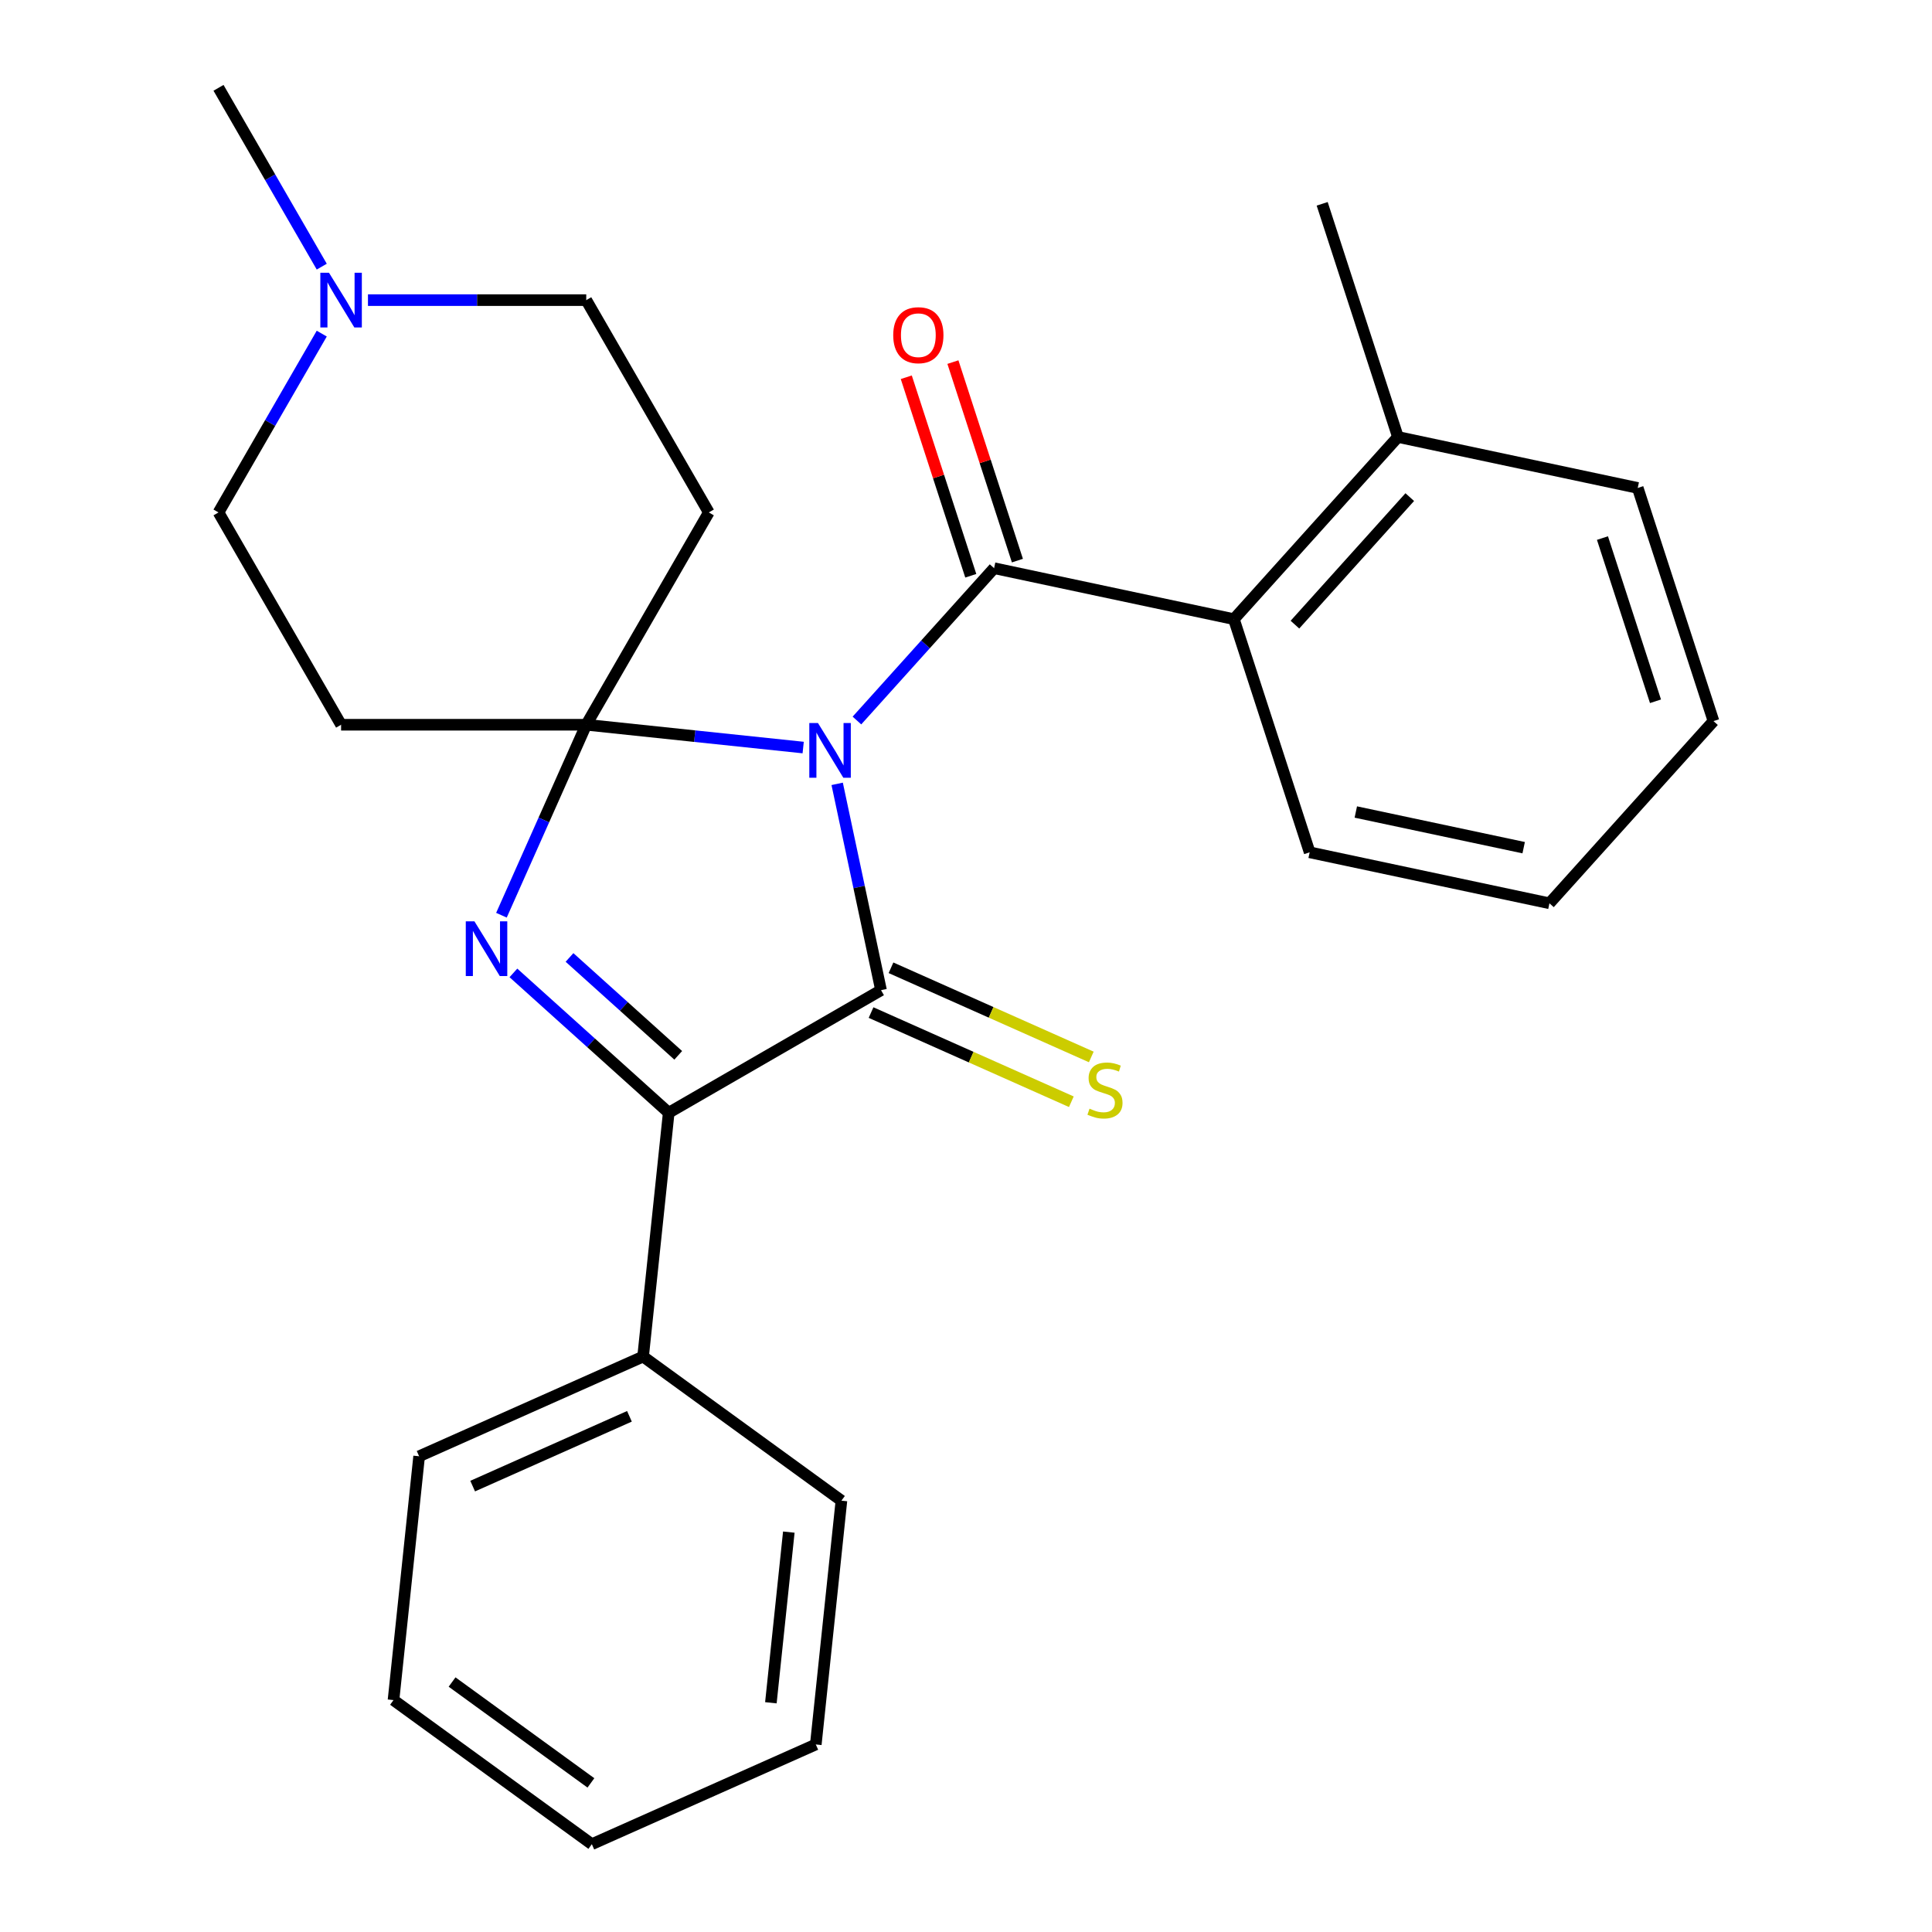<?xml version='1.0' encoding='iso-8859-1'?>
<svg version='1.1' baseProfile='full'
              xmlns='http://www.w3.org/2000/svg'
                      xmlns:rdkit='http://www.rdkit.org/xml'
                      xmlns:xlink='http://www.w3.org/1999/xlink'
                  xml:space='preserve'
width='1000px' height='1000px' viewBox='0 0 1000 1000'>
<!-- END OF HEADER -->
<rect style='opacity:1.0;fill:#FFFFFF;stroke:none' width='1000' height='1000' x='0' y='0'> </rect>
<path class='bond-0' d='M 415.723,386.93 L 359.581,381.029' style='fill:none;fill-rule:evenodd;stroke:#0000FF;stroke-width:6px;stroke-linecap:butt;stroke-linejoin:miter;stroke-opacity:1' />
<path class='bond-0' d='M 359.581,381.029 L 303.439,375.128' style='fill:none;fill-rule:evenodd;stroke:#000000;stroke-width:6px;stroke-linecap:butt;stroke-linejoin:miter;stroke-opacity:1' />
<path class='bond-1' d='M 433.319,405.724 L 444.669,459.117' style='fill:none;fill-rule:evenodd;stroke:#0000FF;stroke-width:6px;stroke-linecap:butt;stroke-linejoin:miter;stroke-opacity:1' />
<path class='bond-1' d='M 444.669,459.117 L 456.018,512.511' style='fill:none;fill-rule:evenodd;stroke:#000000;stroke-width:6px;stroke-linecap:butt;stroke-linejoin:miter;stroke-opacity:1' />
<path class='bond-3' d='M 443.548,372.941 L 479.045,333.517' style='fill:none;fill-rule:evenodd;stroke:#0000FF;stroke-width:6px;stroke-linecap:butt;stroke-linejoin:miter;stroke-opacity:1' />
<path class='bond-3' d='M 479.045,333.517 L 514.542,294.093' style='fill:none;fill-rule:evenodd;stroke:#000000;stroke-width:6px;stroke-linecap:butt;stroke-linejoin:miter;stroke-opacity:1' />
<path class='bond-2' d='M 303.439,375.128 L 281.492,424.423' style='fill:none;fill-rule:evenodd;stroke:#000000;stroke-width:6px;stroke-linecap:butt;stroke-linejoin:miter;stroke-opacity:1' />
<path class='bond-2' d='M 281.492,424.423 L 259.544,473.717' style='fill:none;fill-rule:evenodd;stroke:#0000FF;stroke-width:6px;stroke-linecap:butt;stroke-linejoin:miter;stroke-opacity:1' />
<path class='bond-6' d='M 303.439,375.128 L 366.885,265.237' style='fill:none;fill-rule:evenodd;stroke:#000000;stroke-width:6px;stroke-linecap:butt;stroke-linejoin:miter;stroke-opacity:1' />
<path class='bond-7' d='M 303.439,375.128 L 176.548,375.128' style='fill:none;fill-rule:evenodd;stroke:#000000;stroke-width:6px;stroke-linecap:butt;stroke-linejoin:miter;stroke-opacity:1' />
<path class='bond-4' d='M 456.018,512.511 L 346.126,575.956' style='fill:none;fill-rule:evenodd;stroke:#000000;stroke-width:6px;stroke-linecap:butt;stroke-linejoin:miter;stroke-opacity:1' />
<path class='bond-8' d='M 450.856,524.103 L 502.691,547.181' style='fill:none;fill-rule:evenodd;stroke:#000000;stroke-width:6px;stroke-linecap:butt;stroke-linejoin:miter;stroke-opacity:1' />
<path class='bond-8' d='M 502.691,547.181 L 554.525,570.259' style='fill:none;fill-rule:evenodd;stroke:#CCCC00;stroke-width:6px;stroke-linecap:butt;stroke-linejoin:miter;stroke-opacity:1' />
<path class='bond-8' d='M 461.179,500.919 L 513.013,523.997' style='fill:none;fill-rule:evenodd;stroke:#000000;stroke-width:6px;stroke-linecap:butt;stroke-linejoin:miter;stroke-opacity:1' />
<path class='bond-8' d='M 513.013,523.997 L 564.848,547.075' style='fill:none;fill-rule:evenodd;stroke:#CCCC00;stroke-width:6px;stroke-linecap:butt;stroke-linejoin:miter;stroke-opacity:1' />
<path class='bond-26' d='M 265.74,503.576 L 305.933,539.766' style='fill:none;fill-rule:evenodd;stroke:#0000FF;stroke-width:6px;stroke-linecap:butt;stroke-linejoin:miter;stroke-opacity:1' />
<path class='bond-26' d='M 305.933,539.766 L 346.126,575.956' style='fill:none;fill-rule:evenodd;stroke:#000000;stroke-width:6px;stroke-linecap:butt;stroke-linejoin:miter;stroke-opacity:1' />
<path class='bond-26' d='M 294.779,495.573 L 322.915,520.906' style='fill:none;fill-rule:evenodd;stroke:#0000FF;stroke-width:6px;stroke-linecap:butt;stroke-linejoin:miter;stroke-opacity:1' />
<path class='bond-26' d='M 322.915,520.906 L 351.05,546.24' style='fill:none;fill-rule:evenodd;stroke:#000000;stroke-width:6px;stroke-linecap:butt;stroke-linejoin:miter;stroke-opacity:1' />
<path class='bond-5' d='M 514.542,294.093 L 638.661,320.476' style='fill:none;fill-rule:evenodd;stroke:#000000;stroke-width:6px;stroke-linecap:butt;stroke-linejoin:miter;stroke-opacity:1' />
<path class='bond-10' d='M 526.61,290.172 L 509.918,238.798' style='fill:none;fill-rule:evenodd;stroke:#000000;stroke-width:6px;stroke-linecap:butt;stroke-linejoin:miter;stroke-opacity:1' />
<path class='bond-10' d='M 509.918,238.798 L 493.225,187.423' style='fill:none;fill-rule:evenodd;stroke:#FF0000;stroke-width:6px;stroke-linecap:butt;stroke-linejoin:miter;stroke-opacity:1' />
<path class='bond-10' d='M 502.474,298.014 L 485.782,246.64' style='fill:none;fill-rule:evenodd;stroke:#000000;stroke-width:6px;stroke-linecap:butt;stroke-linejoin:miter;stroke-opacity:1' />
<path class='bond-10' d='M 485.782,246.64 L 469.089,195.266' style='fill:none;fill-rule:evenodd;stroke:#FF0000;stroke-width:6px;stroke-linecap:butt;stroke-linejoin:miter;stroke-opacity:1' />
<path class='bond-11' d='M 346.126,575.956 L 332.863,702.153' style='fill:none;fill-rule:evenodd;stroke:#000000;stroke-width:6px;stroke-linecap:butt;stroke-linejoin:miter;stroke-opacity:1' />
<path class='bond-12' d='M 638.661,320.476 L 723.568,226.177' style='fill:none;fill-rule:evenodd;stroke:#000000;stroke-width:6px;stroke-linecap:butt;stroke-linejoin:miter;stroke-opacity:1' />
<path class='bond-12' d='M 670.257,323.312 L 729.692,257.303' style='fill:none;fill-rule:evenodd;stroke:#000000;stroke-width:6px;stroke-linecap:butt;stroke-linejoin:miter;stroke-opacity:1' />
<path class='bond-15' d='M 638.661,320.476 L 677.873,441.156' style='fill:none;fill-rule:evenodd;stroke:#000000;stroke-width:6px;stroke-linecap:butt;stroke-linejoin:miter;stroke-opacity:1' />
<path class='bond-14' d='M 366.885,265.237 L 303.439,155.346' style='fill:none;fill-rule:evenodd;stroke:#000000;stroke-width:6px;stroke-linecap:butt;stroke-linejoin:miter;stroke-opacity:1' />
<path class='bond-13' d='M 176.548,375.128 L 113.102,265.237' style='fill:none;fill-rule:evenodd;stroke:#000000;stroke-width:6px;stroke-linecap:butt;stroke-linejoin:miter;stroke-opacity:1' />
<path class='bond-9' d='M 166.541,172.678 L 139.821,218.958' style='fill:none;fill-rule:evenodd;stroke:#0000FF;stroke-width:6px;stroke-linecap:butt;stroke-linejoin:miter;stroke-opacity:1' />
<path class='bond-9' d='M 139.821,218.958 L 113.102,265.237' style='fill:none;fill-rule:evenodd;stroke:#000000;stroke-width:6px;stroke-linecap:butt;stroke-linejoin:miter;stroke-opacity:1' />
<path class='bond-16' d='M 166.541,138.014 L 139.821,91.734' style='fill:none;fill-rule:evenodd;stroke:#0000FF;stroke-width:6px;stroke-linecap:butt;stroke-linejoin:miter;stroke-opacity:1' />
<path class='bond-16' d='M 139.821,91.734 L 113.102,45.455' style='fill:none;fill-rule:evenodd;stroke:#000000;stroke-width:6px;stroke-linecap:butt;stroke-linejoin:miter;stroke-opacity:1' />
<path class='bond-27' d='M 190.46,155.346 L 246.949,155.346' style='fill:none;fill-rule:evenodd;stroke:#0000FF;stroke-width:6px;stroke-linecap:butt;stroke-linejoin:miter;stroke-opacity:1' />
<path class='bond-27' d='M 246.949,155.346 L 303.439,155.346' style='fill:none;fill-rule:evenodd;stroke:#000000;stroke-width:6px;stroke-linecap:butt;stroke-linejoin:miter;stroke-opacity:1' />
<path class='bond-17' d='M 332.863,702.153 L 216.941,753.764' style='fill:none;fill-rule:evenodd;stroke:#000000;stroke-width:6px;stroke-linecap:butt;stroke-linejoin:miter;stroke-opacity:1' />
<path class='bond-17' d='M 325.797,733.079 L 244.652,769.207' style='fill:none;fill-rule:evenodd;stroke:#000000;stroke-width:6px;stroke-linecap:butt;stroke-linejoin:miter;stroke-opacity:1' />
<path class='bond-18' d='M 332.863,702.153 L 435.52,776.738' style='fill:none;fill-rule:evenodd;stroke:#000000;stroke-width:6px;stroke-linecap:butt;stroke-linejoin:miter;stroke-opacity:1' />
<path class='bond-19' d='M 723.568,226.177 L 684.356,105.496' style='fill:none;fill-rule:evenodd;stroke:#000000;stroke-width:6px;stroke-linecap:butt;stroke-linejoin:miter;stroke-opacity:1' />
<path class='bond-20' d='M 723.568,226.177 L 847.687,252.559' style='fill:none;fill-rule:evenodd;stroke:#000000;stroke-width:6px;stroke-linecap:butt;stroke-linejoin:miter;stroke-opacity:1' />
<path class='bond-21' d='M 677.873,441.156 L 801.991,467.539' style='fill:none;fill-rule:evenodd;stroke:#000000;stroke-width:6px;stroke-linecap:butt;stroke-linejoin:miter;stroke-opacity:1' />
<path class='bond-21' d='M 701.767,420.29 L 788.65,438.758' style='fill:none;fill-rule:evenodd;stroke:#000000;stroke-width:6px;stroke-linecap:butt;stroke-linejoin:miter;stroke-opacity:1' />
<path class='bond-24' d='M 216.941,753.764 L 203.678,879.961' style='fill:none;fill-rule:evenodd;stroke:#000000;stroke-width:6px;stroke-linecap:butt;stroke-linejoin:miter;stroke-opacity:1' />
<path class='bond-22' d='M 435.52,776.738 L 422.256,902.934' style='fill:none;fill-rule:evenodd;stroke:#000000;stroke-width:6px;stroke-linecap:butt;stroke-linejoin:miter;stroke-opacity:1' />
<path class='bond-22' d='M 408.291,793.014 L 399.006,881.352' style='fill:none;fill-rule:evenodd;stroke:#000000;stroke-width:6px;stroke-linecap:butt;stroke-linejoin:miter;stroke-opacity:1' />
<path class='bond-28' d='M 847.687,252.559 L 886.898,373.24' style='fill:none;fill-rule:evenodd;stroke:#000000;stroke-width:6px;stroke-linecap:butt;stroke-linejoin:miter;stroke-opacity:1' />
<path class='bond-28' d='M 829.432,278.503 L 856.88,362.98' style='fill:none;fill-rule:evenodd;stroke:#000000;stroke-width:6px;stroke-linecap:butt;stroke-linejoin:miter;stroke-opacity:1' />
<path class='bond-23' d='M 801.991,467.539 L 886.898,373.24' style='fill:none;fill-rule:evenodd;stroke:#000000;stroke-width:6px;stroke-linecap:butt;stroke-linejoin:miter;stroke-opacity:1' />
<path class='bond-25' d='M 422.256,902.934 L 306.335,954.545' style='fill:none;fill-rule:evenodd;stroke:#000000;stroke-width:6px;stroke-linecap:butt;stroke-linejoin:miter;stroke-opacity:1' />
<path class='bond-29' d='M 203.678,879.961 L 306.335,954.545' style='fill:none;fill-rule:evenodd;stroke:#000000;stroke-width:6px;stroke-linecap:butt;stroke-linejoin:miter;stroke-opacity:1' />
<path class='bond-29' d='M 233.993,870.617 L 305.853,922.826' style='fill:none;fill-rule:evenodd;stroke:#000000;stroke-width:6px;stroke-linecap:butt;stroke-linejoin:miter;stroke-opacity:1' />
<path  class='atom-0' d='M 423.375 374.232
L 432.655 389.232
Q 433.575 390.712, 435.055 393.392
Q 436.535 396.072, 436.615 396.232
L 436.615 374.232
L 440.375 374.232
L 440.375 402.552
L 436.495 402.552
L 426.535 386.152
Q 425.375 384.232, 424.135 382.032
Q 422.935 379.832, 422.575 379.152
L 422.575 402.552
L 418.895 402.552
L 418.895 374.232
L 423.375 374.232
' fill='#0000FF'/>
<path  class='atom-3' d='M 245.568 476.889
L 254.848 491.889
Q 255.768 493.369, 257.248 496.049
Q 258.728 498.729, 258.808 498.889
L 258.808 476.889
L 262.568 476.889
L 262.568 505.209
L 258.688 505.209
L 248.728 488.809
Q 247.568 486.889, 246.328 484.689
Q 245.128 482.489, 244.768 481.809
L 244.768 505.209
L 241.088 505.209
L 241.088 476.889
L 245.568 476.889
' fill='#0000FF'/>
<path  class='atom-9' d='M 563.939 573.842
Q 564.259 573.962, 565.579 574.522
Q 566.899 575.082, 568.339 575.442
Q 569.819 575.762, 571.259 575.762
Q 573.939 575.762, 575.499 574.482
Q 577.059 573.162, 577.059 570.882
Q 577.059 569.322, 576.259 568.362
Q 575.499 567.402, 574.299 566.882
Q 573.099 566.362, 571.099 565.762
Q 568.579 565.002, 567.059 564.282
Q 565.579 563.562, 564.499 562.042
Q 563.459 560.522, 563.459 557.962
Q 563.459 554.402, 565.859 552.202
Q 568.299 550.002, 573.099 550.002
Q 576.379 550.002, 580.099 551.562
L 579.179 554.642
Q 575.779 553.242, 573.219 553.242
Q 570.459 553.242, 568.939 554.402
Q 567.419 555.522, 567.459 557.482
Q 567.459 559.002, 568.219 559.922
Q 569.019 560.842, 570.139 561.362
Q 571.299 561.882, 573.219 562.482
Q 575.779 563.282, 577.299 564.082
Q 578.819 564.882, 579.899 566.522
Q 581.019 568.122, 581.019 570.882
Q 581.019 574.802, 578.379 576.922
Q 575.779 579.002, 571.419 579.002
Q 568.899 579.002, 566.979 578.442
Q 565.099 577.922, 562.859 577.002
L 563.939 573.842
' fill='#CCCC00'/>
<path  class='atom-10' d='M 170.288 141.186
L 179.568 156.186
Q 180.488 157.666, 181.968 160.346
Q 183.448 163.026, 183.528 163.186
L 183.528 141.186
L 187.288 141.186
L 187.288 169.506
L 183.408 169.506
L 173.448 153.106
Q 172.288 151.186, 171.048 148.986
Q 169.848 146.786, 169.488 146.106
L 169.488 169.506
L 165.808 169.506
L 165.808 141.186
L 170.288 141.186
' fill='#0000FF'/>
<path  class='atom-11' d='M 462.331 173.492
Q 462.331 166.692, 465.691 162.892
Q 469.051 159.092, 475.331 159.092
Q 481.611 159.092, 484.971 162.892
Q 488.331 166.692, 488.331 173.492
Q 488.331 180.372, 484.931 184.292
Q 481.531 188.172, 475.331 188.172
Q 469.091 188.172, 465.691 184.292
Q 462.331 180.412, 462.331 173.492
M 475.331 184.972
Q 479.651 184.972, 481.971 182.092
Q 484.331 179.172, 484.331 173.492
Q 484.331 167.932, 481.971 165.132
Q 479.651 162.292, 475.331 162.292
Q 471.011 162.292, 468.651 165.092
Q 466.331 167.892, 466.331 173.492
Q 466.331 179.212, 468.651 182.092
Q 471.011 184.972, 475.331 184.972
' fill='#FF0000'/>
</svg>
